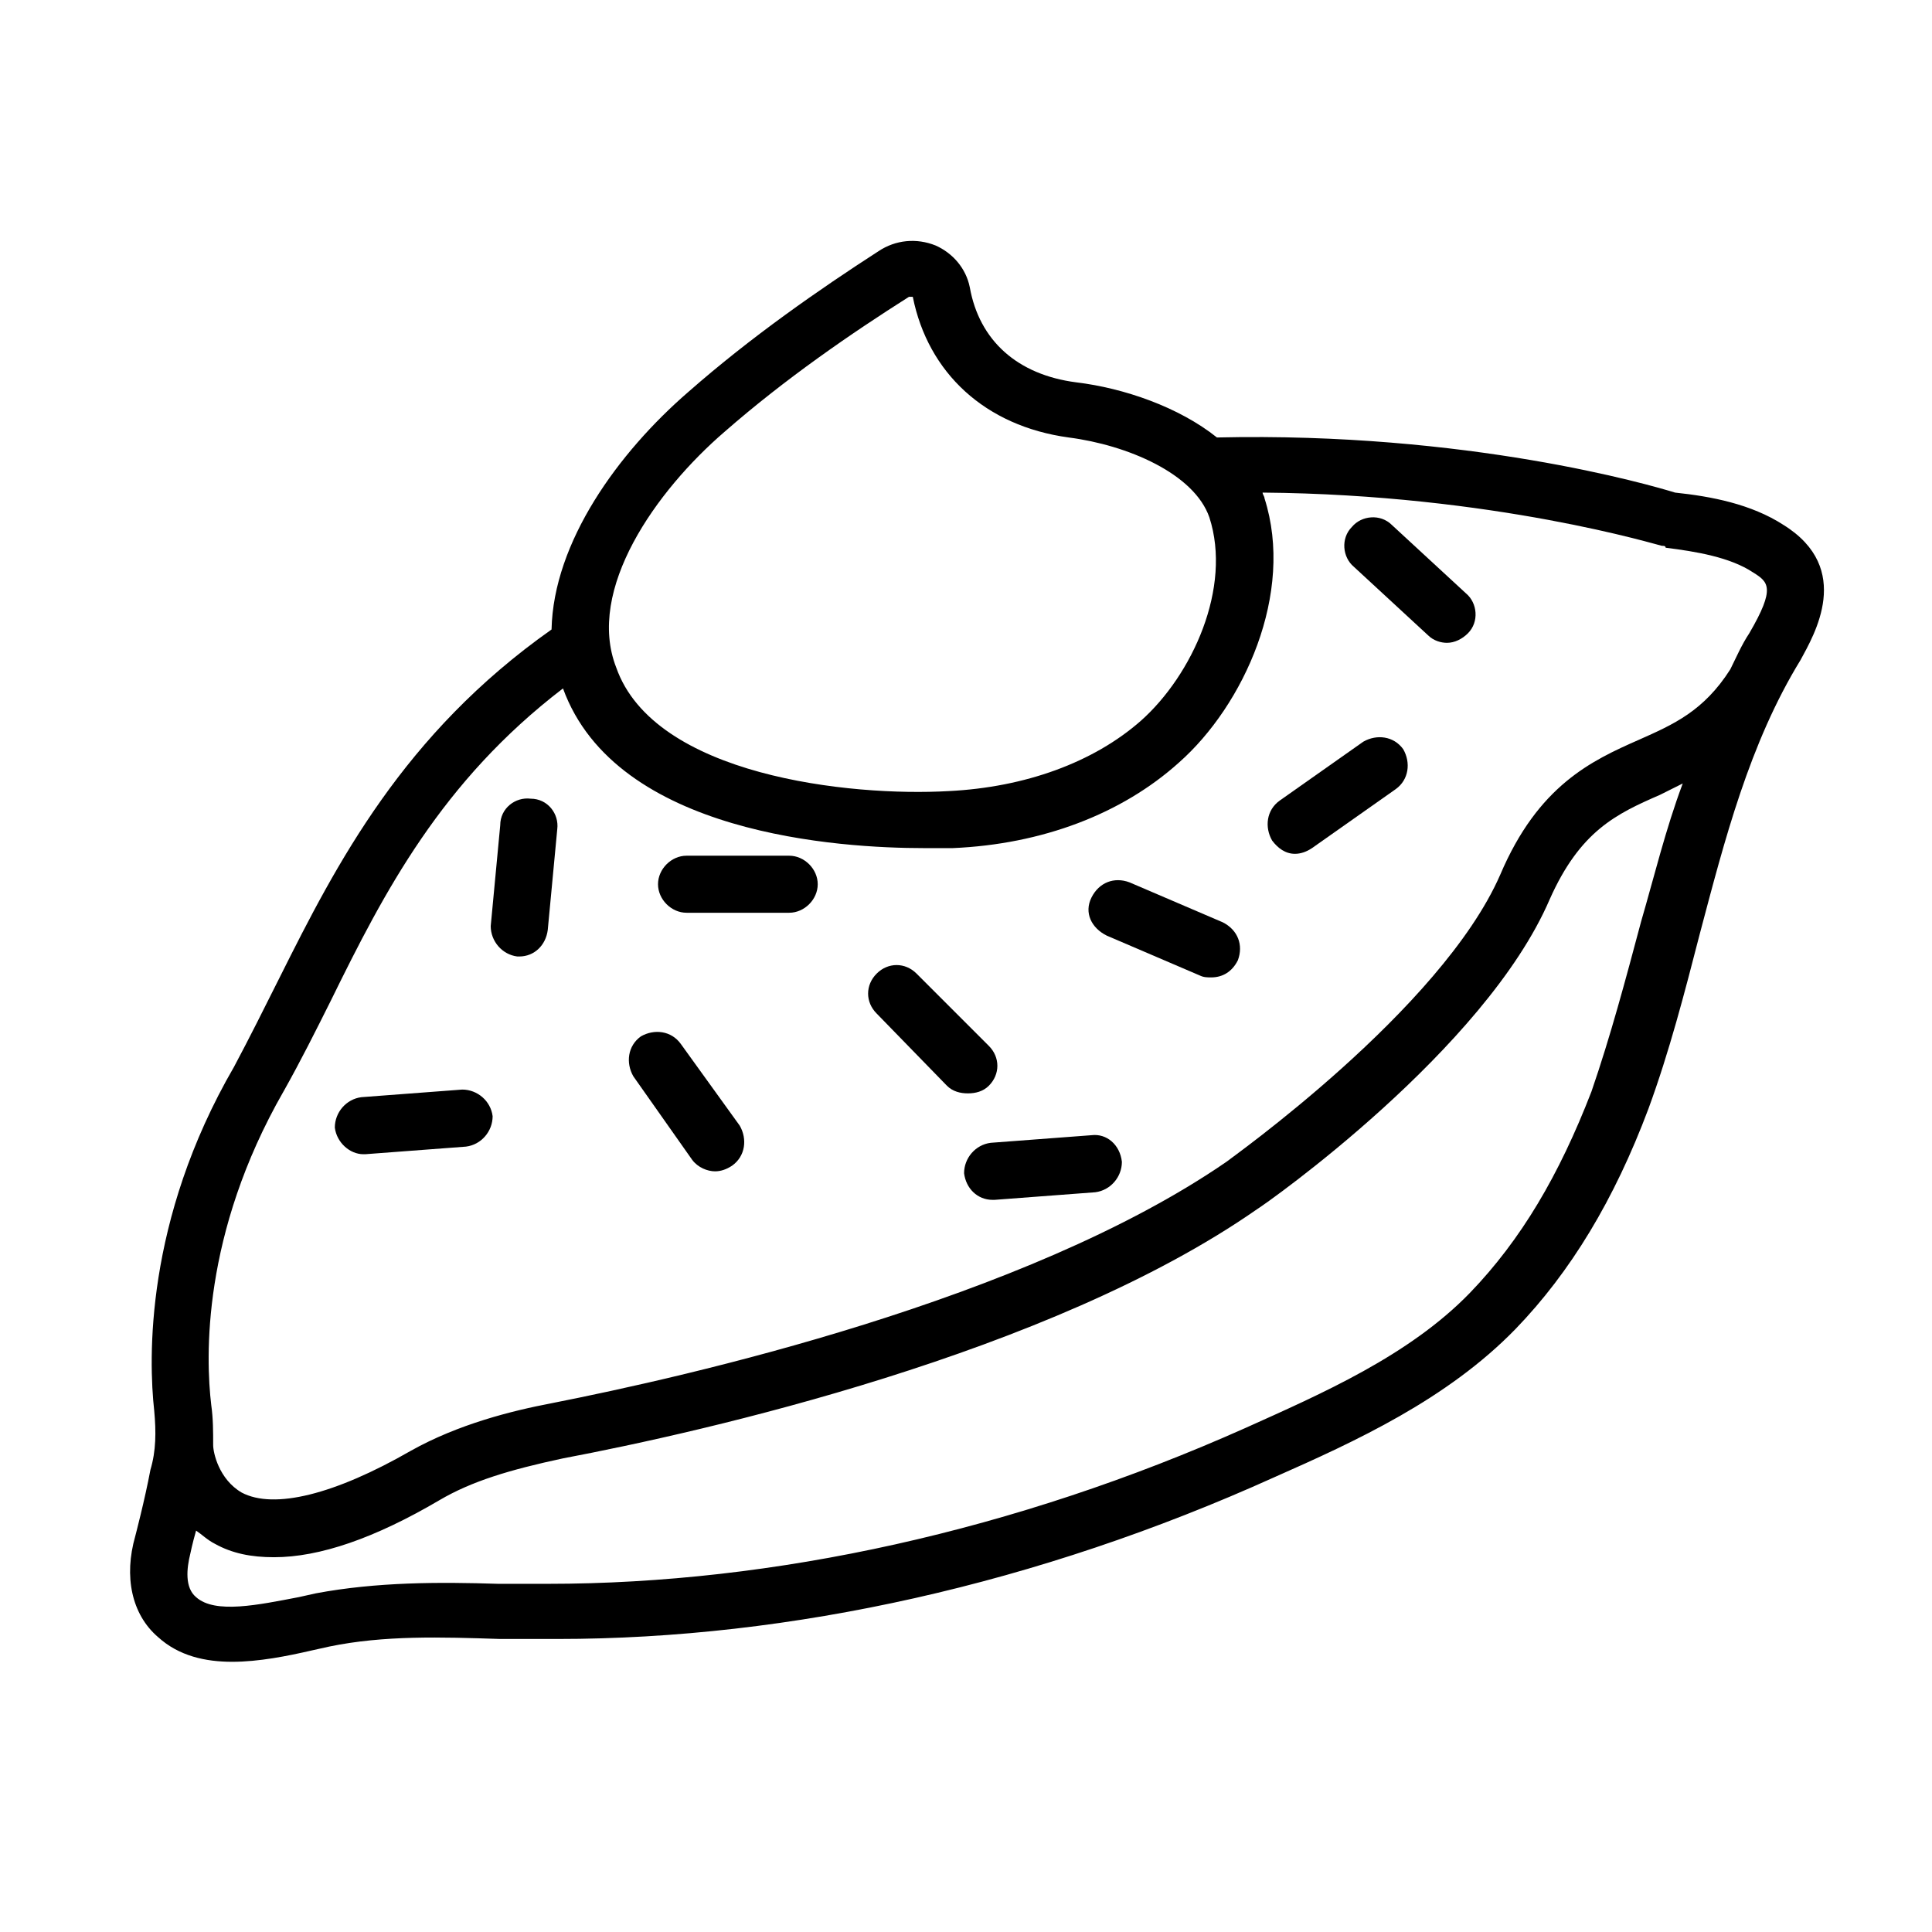 <?xml version="1.0" encoding="UTF-8"?>
<!-- Uploaded to: ICON Repo, www.svgrepo.com, Generator: ICON Repo Mixer Tools -->
<svg fill="#000000" width="800px" height="800px" version="1.1" viewBox="144 144 512 512" xmlns="http://www.w3.org/2000/svg">
 <g>
  <path d="m616.64 283.11c-8.566-5.543-19.145-7.559-28.719-8.566-6.551-2.016-54.914-16.121-121.42-14.609-10.078-8.062-24.688-13.098-37.281-14.609-15.617-2.016-25.695-11.082-28.215-25.191-1.008-5.039-4.535-9.07-9.07-11.082-5.039-2.016-10.578-1.512-15.113 1.512-15.617 10.078-33.754 22.672-50.383 37.281-18.641 16.121-35.77 39.801-36.273 62.977-39.297 27.711-56.93 61.969-72.043 92.195-4.031 8.062-8.062 16.121-12.09 23.68-23.68 40.809-22.672 77.586-21.16 91.191 0.504 5.543 0.504 10.578-1.008 15.617-1.512 8.062-4.031 17.633-4.031 17.633-3.023 10.578-1.008 20.656 6.047 26.703 5.543 5.039 12.594 6.551 19.648 6.551 7.055 0 14.609-1.512 21.16-3.023l4.535-1.008c14.609-3.023 29.727-2.519 45.344-2.016h13.602 1.512c61.969 0 127.46-14.609 189.94-42.824 21.664-9.574 45.848-20.656 63.984-39.297 14.609-15.113 26.199-34.258 35.266-58.441 5.543-15.113 9.574-30.73 13.602-46.352 6.551-24.688 13.098-50.383 26.703-72.547 3.527-6.551 14.105-24.184-4.535-35.773zm-280.62-24.684c16.121-14.105 33.754-26.199 48.871-35.77h0.504 0.504c4.031 20.152 19.145 34.258 41.312 37.281 15.617 2.016 33.25 9.574 37.281 21.16 6.047 18.641-4.535 41.816-18.137 53.906-12.594 11.082-30.73 17.633-50.883 18.641-26.199 1.512-78.09-4.031-88.168-32.746-8.062-20.656 10.578-46.855 28.715-62.473zm-116.88 174.82c4.535-8.062 8.566-16.121 12.594-24.184 14.105-28.719 29.223-57.938 61.465-82.625 14.105 38.793 73.555 42.32 95.723 42.32h7.559c23.68-1.008 44.84-9.07 59.953-22.672 17.129-15.113 30.73-44.84 22.672-70.031 0-0.504-0.504-1.008-0.504-1.512 61.465 0.504 105.3 14.105 105.8 14.105 0.504 0 1.008 0 1.008 0.504 8.062 1.008 17.129 2.519 23.176 6.551 4.031 2.519 6.047 4.031-1.008 16.121-2.016 3.023-3.527 6.551-5.039 9.574-7.055 11.082-15.113 14.609-24.184 18.641-12.594 5.543-26.703 12.09-36.777 35.77-15.617 35.77-72.043 75.57-72.547 76.074-53.406 36.781-143.09 56.934-178.86 63.988-10.578 2.016-24.688 5.543-37.281 12.594-20.152 11.586-36.273 15.617-44.84 11.082-6.047-3.527-7.559-10.578-7.559-12.594 0-3.527 0-7.055-0.504-10.578-1.508-12.594-2.516-45.344 19.148-83.129zm359.72-44.84c-4.031 15.113-8.062 30.23-13.098 44.84-8.566 22.168-18.641 39.297-32.242 53.402-16.121 16.625-39.297 26.703-59.449 35.77-60.961 27.207-124.95 41.312-184.9 41.312h-13.098c-15.617-0.504-32.242-0.504-48.367 2.519l-4.535 1.008c-10.578 2.016-22.168 4.535-27.207 0-3.023-2.519-2.519-7.559-1.512-11.586 0 0 0.504-2.519 1.512-6.047 1.512 1.008 3.023 2.519 5.039 3.527 4.535 2.519 9.574 3.527 15.617 3.527 12.09 0 26.703-5.039 43.832-15.113 8.566-5.039 18.641-8.062 32.746-11.082 37.281-7.055 128.98-27.711 183.89-66 2.519-1.512 60.457-42.32 77.586-82.121 8.062-18.137 17.633-22.672 29.223-27.711 2.016-1.008 4.031-2.016 6.047-3.023-4.535 12.09-7.559 24.688-11.086 36.777z"/>
  <path d="m327.45 451.39c1.512 2.016 4.031 3.023 6.047 3.023 1.512 0 3.023-0.504 4.535-1.512 3.527-2.519 4.031-7.055 2.016-10.578l-15.621-21.664c-2.519-3.527-7.055-4.031-10.578-2.016-3.527 2.519-4.031 7.055-2.016 10.578z"/>
  <path d="m325.94 385.89h27.207c4.031 0 7.559-3.527 7.559-7.559s-3.527-7.559-7.559-7.559h-27.207c-4.031 0-7.559 3.527-7.559 7.559 0.004 4.031 3.527 7.559 7.559 7.559z"/>
  <path d="m394.96 431.74c1.512 1.512 3.527 2.016 5.543 2.016s4.031-0.504 5.543-2.016c3.023-3.023 3.023-7.559 0-10.578l-19.145-19.145c-3.023-3.023-7.559-3.023-10.578 0-3.023 3.023-3.023 7.559 0 10.578z"/>
  <path d="m522.43 312.34c1.512 1.512 3.527 2.016 5.039 2.016 2.016 0 4.031-1.008 5.543-2.519 3.023-3.023 2.519-8.062-0.504-10.578l-19.648-18.137c-3.023-3.023-8.062-2.519-10.578 0.504-3.023 3.023-2.519 8.062 0.504 10.578z"/>
  <path d="m487.16 370.27c1.512 0 3.023-0.504 4.535-1.512l22.168-15.617c3.527-2.519 4.031-7.055 2.016-10.578-2.519-3.527-7.055-4.031-10.578-2.016l-22.168 15.617c-3.527 2.519-4.031 7.055-2.016 10.578 1.512 2.016 3.523 3.527 6.043 3.527z"/>
  <path d="m437.28 391.94 24.688 10.578c1.008 0.504 2.016 0.504 3.023 0.504 3.023 0 5.543-1.512 7.055-4.535 1.512-4.031 0-8.062-4.031-10.078l-24.688-10.578c-4.031-1.512-8.062 0-10.078 4.031s0 8.062 4.031 10.078z"/>
  <path d="m240.29 449.88h0.504l26.703-2.016c4.031-0.504 7.055-4.031 7.055-8.062-0.504-4.031-4.031-7.055-8.062-7.055l-26.703 2.016c-4.031 0.504-7.055 4.031-7.055 8.062 0.508 4.031 4.035 7.055 7.559 7.055z"/>
  <path d="m433.25 444.84-26.703 2.016c-4.031 0.504-7.055 4.031-7.055 8.062 0.504 4.031 3.527 7.055 7.559 7.055h0.504l26.703-2.016c4.031-0.504 7.055-4.031 7.055-8.062-0.504-4.535-4.031-7.559-8.062-7.055z"/>
  <path d="m281.1 397.48h0.504c4.031 0 7.055-3.023 7.559-7.055l2.519-26.703c0.504-4.031-2.519-8.062-7.055-8.062-4.031-0.504-8.062 2.519-8.062 7.055l-2.519 26.703c0.004 4.031 3.027 7.559 7.055 8.062z"/>
 </g>
</svg>